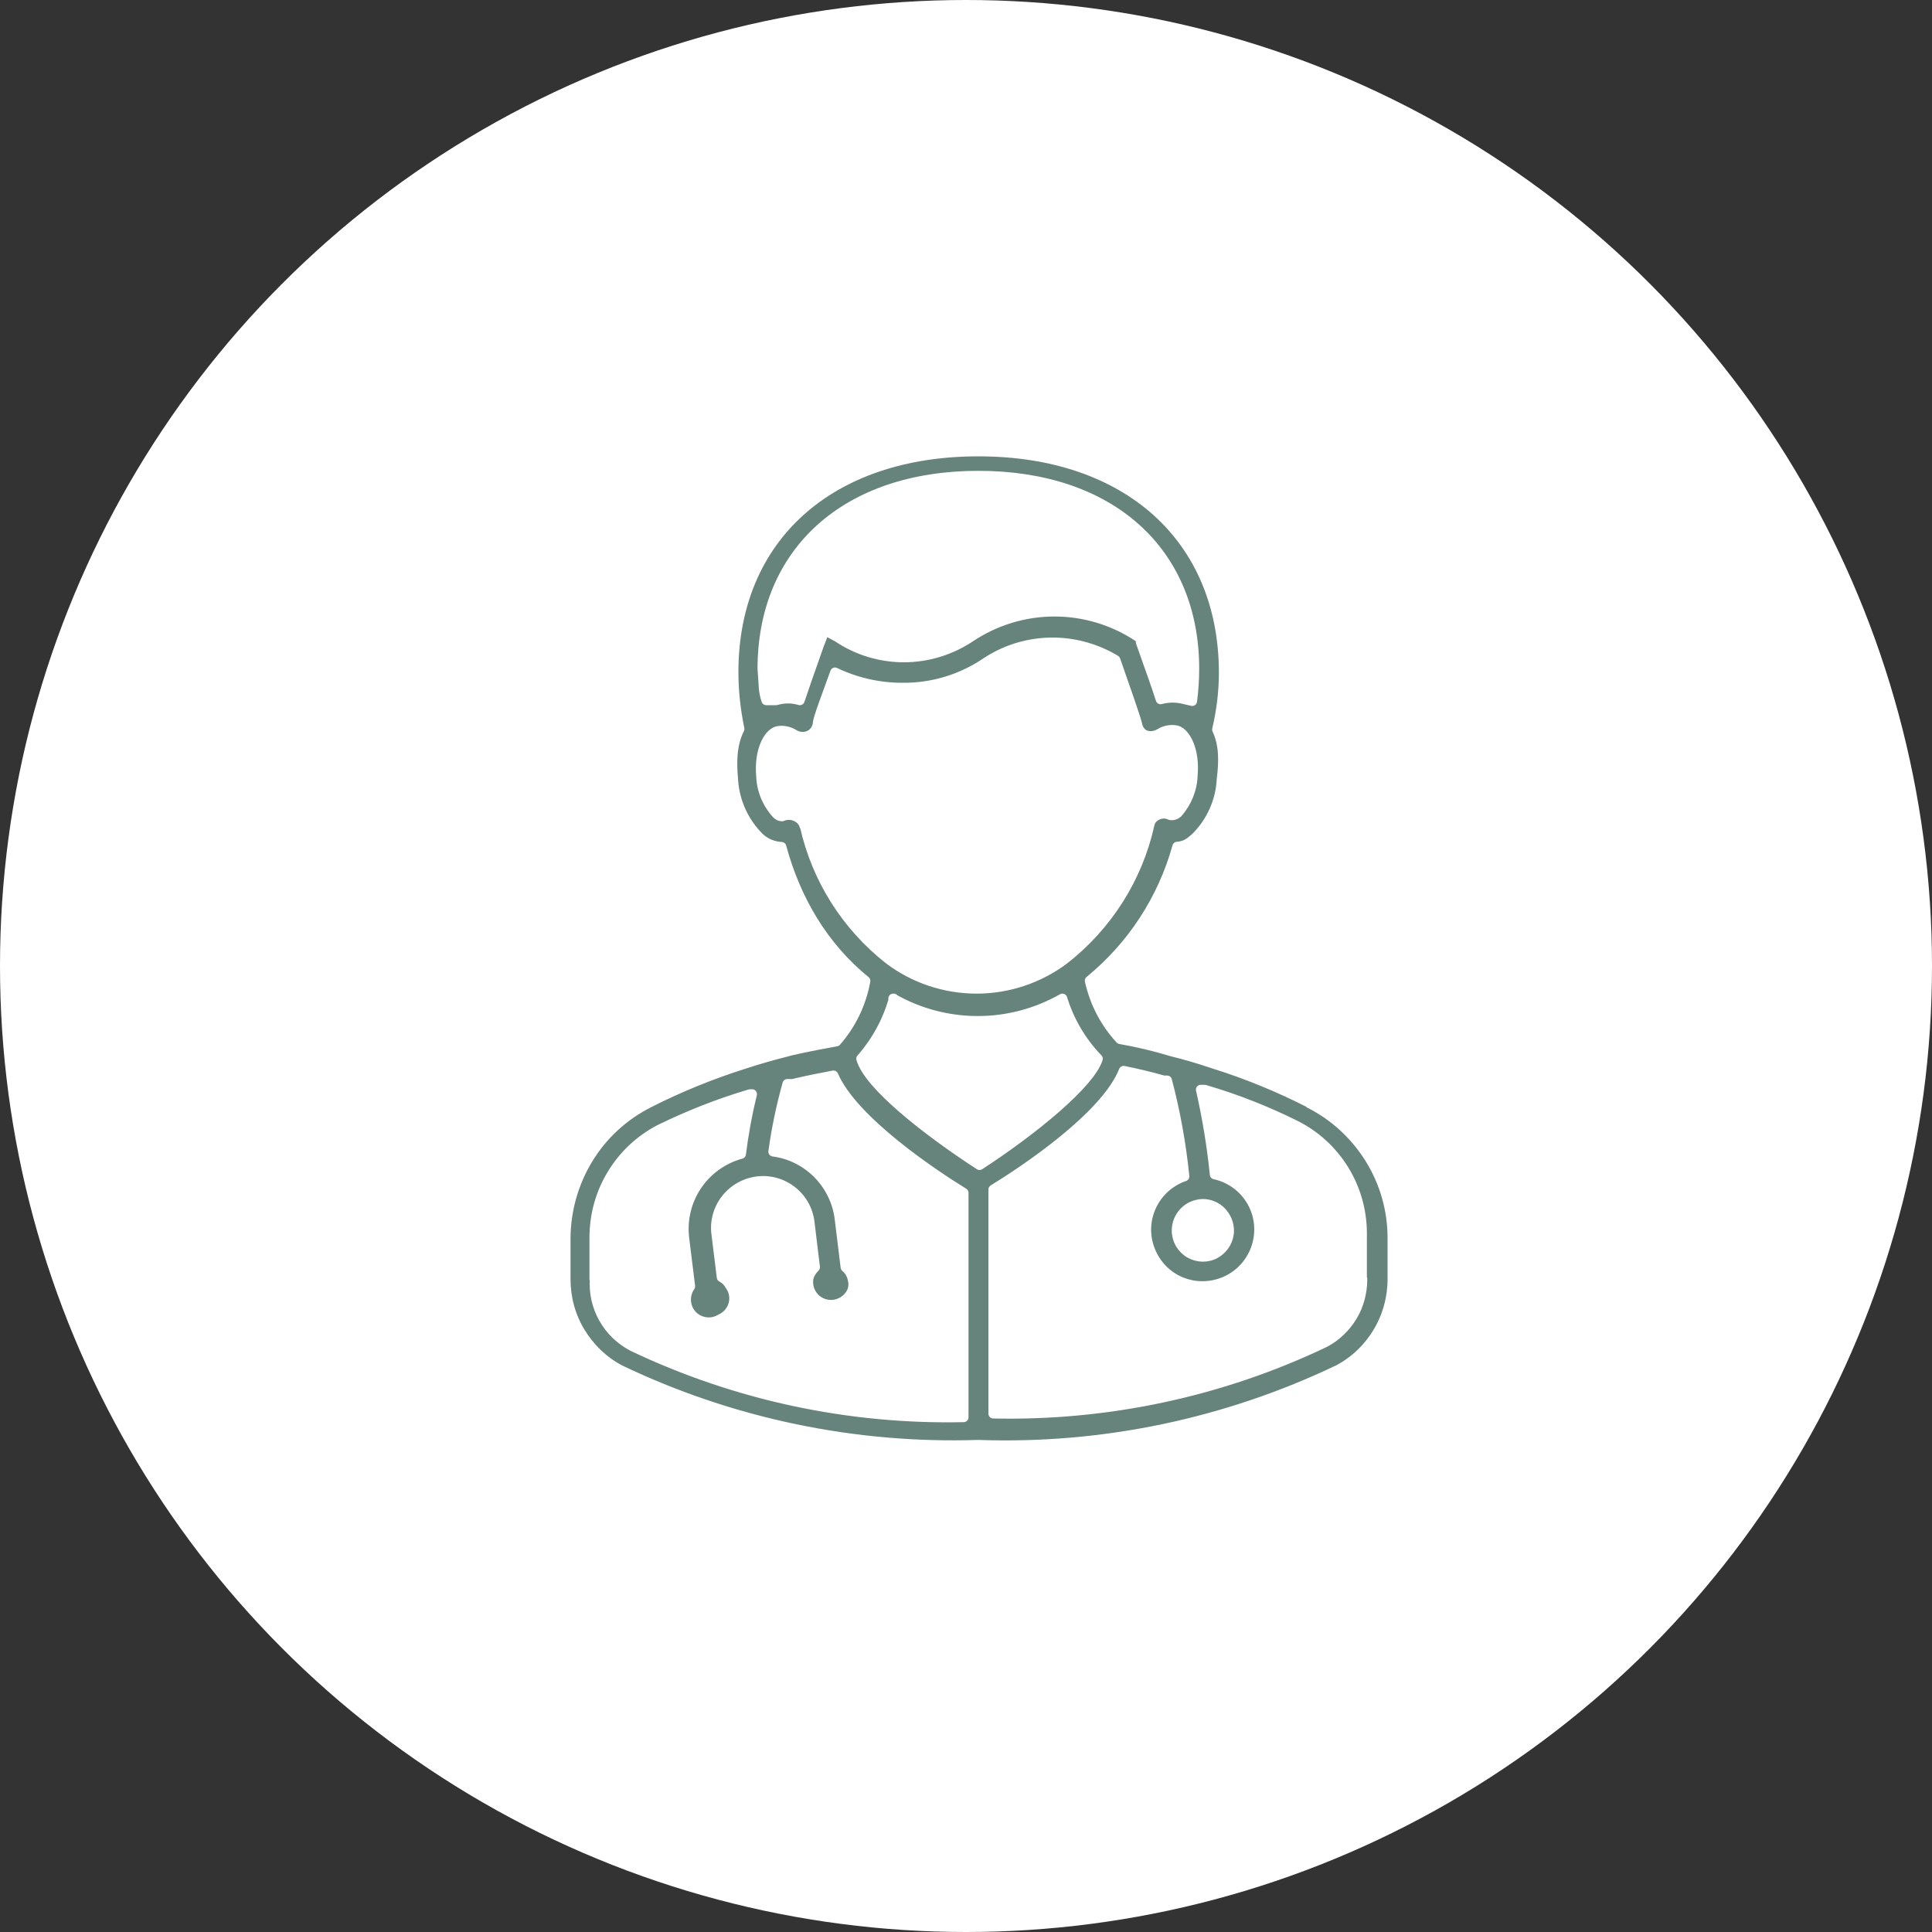 <?xml version="1.0" encoding="UTF-8"?>
<svg id="Layer_2" data-name="Layer 2" xmlns="http://www.w3.org/2000/svg" viewBox="0 0 100 100">
  <rect x="0" y="0" width="100" height="100" fill="#333333" stroke="none"/>
  <defs>
    <style>
      .cls-1 {
        fill: #fff;
      }

      .cls-2 {
        fill: #67847c;
        stroke: #fff;
        stroke-linecap: round;
        stroke-linejoin: round;
        stroke-width: .5px;
      }
    </style>
  </defs>
  <g id="Layer_5" data-name="Layer 5">
    <circle class="cls-1" cx="50" cy="50" r="50"/>
    <path class="cls-2" d="m67.78,57.09c-1.59-.81-3.24-1.49-4.94-2.02-.83-.28-1.52-.48-2.18-.64-.88-.27-1.77-.48-2.68-.64-.79-.85-1.33-1.9-1.58-3.03,2.19-1.79,3.77-4.21,4.53-6.94.41-.03.63-.19.94-.46.82-.81,1.31-1.9,1.36-3.05.11-.87.13-1.76-.24-2.55.23-.97.35-1.97.35-2.97-.02-6.94-4.99-11.42-12.7-11.42s-12.67,4.48-12.67,11.42c0,.99.11,1.97.31,2.94-.4.8-.41,1.7-.33,2.59.06,1.15.55,2.24,1.38,3.05.31.28.71.44,1.12.46.74,2.73,2.16,5.16,4.35,6.94-.21,1.16-.73,2.25-1.51,3.14-1.58.28-2.55.51-2.57.53-.68.17-1.39.37-2.22.64-1.7.54-3.35,1.21-4.94,2.02-1.29.66-2.37,1.65-3.12,2.89-.75,1.23-1.15,2.65-1.16,4.09v2.13c0,.96.25,1.9.75,2.73s1.2,1.5,2.04,1.95c5.78,2.77,12.15,4.1,18.56,3.89,6.44.23,12.84-1.11,18.65-3.89.85-.45,1.55-1.13,2.04-1.95.49-.82.75-1.77.75-2.73v-2.13c0-1.45-.4-2.86-1.16-4.09-.76-1.23-1.84-2.23-3.13-2.88h0Zm-25.35-23.8c-.53,1.49-.84,2.39-1.03,2.96-.4-.12-.83-.12-1.23,0h-.51c-.17-.53-.12-.65-.2-1.63,0-6.08,4.35-10,11.18-10h0c6.85,0,11.18,3.93,11.18,10,0,.56-.04,1.12-.11,1.67l-.39-.09c-.41-.11-.84-.11-1.25,0-.18-.57-.5-1.47-1.03-2.96,0-.05,0-.1,0-.15l-.11-.11c-1.29-.86-2.8-1.32-4.35-1.32s-3.06.46-4.35,1.32c-1.02.68-2.22,1.05-3.44,1.05s-2.42-.36-3.44-1.05l-.66-.35-.26.67Zm-.79,9.47c-.07-.23-.24-.41-.46-.5-.22-.1-.48-.1-.7,0-.11,0-.21-.05-.28-.13-.5-.54-.79-1.25-.81-1.98-.11-1.25.35-2.17.84-2.31.29-.06.59,0,.84.15.07.05.16.08.24.11.24.07.49.03.7-.11.17-.13.28-.32.31-.53,0-.26.46-1.43.9-2.66,1.08.52,2.27.79,3.47.79,1.56.02,3.08-.44,4.37-1.32.99-.65,2.14-1,3.32-1.02,1.18-.02,2.35.3,3.36.91.51,1.45,1.05,3.01,1.12,3.3.03.21.14.4.31.53.19.11.41.13.62.07.09-.02.18-.06.26-.11.26-.16.57-.21.86-.15.48.15.94,1.06.83,2.31-.02.73-.3,1.43-.79,1.98-.1.09-.23.13-.37.11-.21-.11-.47-.11-.68,0-.21.09-.36.27-.4.5-.62,2.77-2.19,5.23-4.42,6.97-1.31.98-2.9,1.51-4.53,1.51s-3.23-.53-4.53-1.51c-2.21-1.73-3.76-4.18-4.37-6.92h-.02Zm4.59,8.92c1.33.76,2.84,1.16,4.38,1.16s3.04-.4,4.38-1.16c.36,1.17.99,2.24,1.84,3.12-.4,1.27-3.3,3.67-6.13,5.51-2.83-1.84-5.75-4.17-6.13-5.51.79-.9,1.37-1.96,1.69-3.12h-.02Zm-15.47,14.52v-2.13c0-1.15.3-2.28.9-3.27.59-.99,1.44-1.79,2.46-2.33,1.51-.74,3.08-1.36,4.7-1.84h.11c-.25,1.02-.44,2.06-.57,3.1-.93.25-1.74.83-2.28,1.63-.54.8-.77,1.76-.66,2.72l.31,2.5c-.21.3-.27.67-.17,1.02.1.35.36.63.7.76.34.13.72.1,1.03-.09.32-.14.56-.41.66-.74s.04-.7-.16-.98c-.1-.19-.25-.34-.44-.44l-.29-2.35c-.07-.85.31-1.67,1-2.17.69-.5,1.59-.61,2.37-.28.79.33,1.34,1.04,1.47,1.88l.29,2.4c-.15.15-.27.33-.33.53-.08.39.04.79.32,1.07.28.28.68.4,1.07.32.39-.08.71-.35.86-.71.07-.21.07-.44,0-.66-.06-.22-.18-.41-.35-.55l-.31-2.53c-.11-.87-.51-1.68-1.13-2.31-.62-.62-1.43-1.03-2.3-1.14.16-1.18.41-2.36.73-3.51h.28s.81-.2,2.11-.44c1.01,2.35,5.18,5.12,6.74,6.08v11.62c-5.92.13-11.79-1.12-17.14-3.67-.63-.33-1.15-.83-1.5-1.45-.35-.62-.51-1.33-.46-2.03h0Zm39.76,0c0,.68-.17,1.35-.52,1.93-.35.58-.85,1.06-1.45,1.37-5.35,2.55-11.22,3.8-17.14,3.67v-11.6c1.58-.97,5.82-3.78,6.75-6.15.72.15,1.41.31,2.07.5h.18c.43,1.63.73,3.29.9,4.97-.9.31-1.59,1.03-1.86,1.94-.27.91-.07,1.89.52,2.64s1.51,1.15,2.45,1.09c.95-.06,1.81-.57,2.31-1.38.5-.81.58-1.81.21-2.68-.37-.87-1.14-1.51-2.07-1.71-.15-1.48-.39-2.94-.72-4.39h.2c1.62.47,3.19,1.09,4.7,1.84,1.04.52,1.91,1.32,2.52,2.31.61.99.93,2.13.93,3.29v2.35Zm-8.26-3.89c.36,0,.71.15.96.41.25.26.4.61.4.97,0,.49-.26.93-.68,1.18s-.94.24-1.36,0-.68-.69-.68-1.18c0-.36.14-.71.4-.97.25-.26.6-.4.96-.41h0Z"/>
  </g>
</svg>